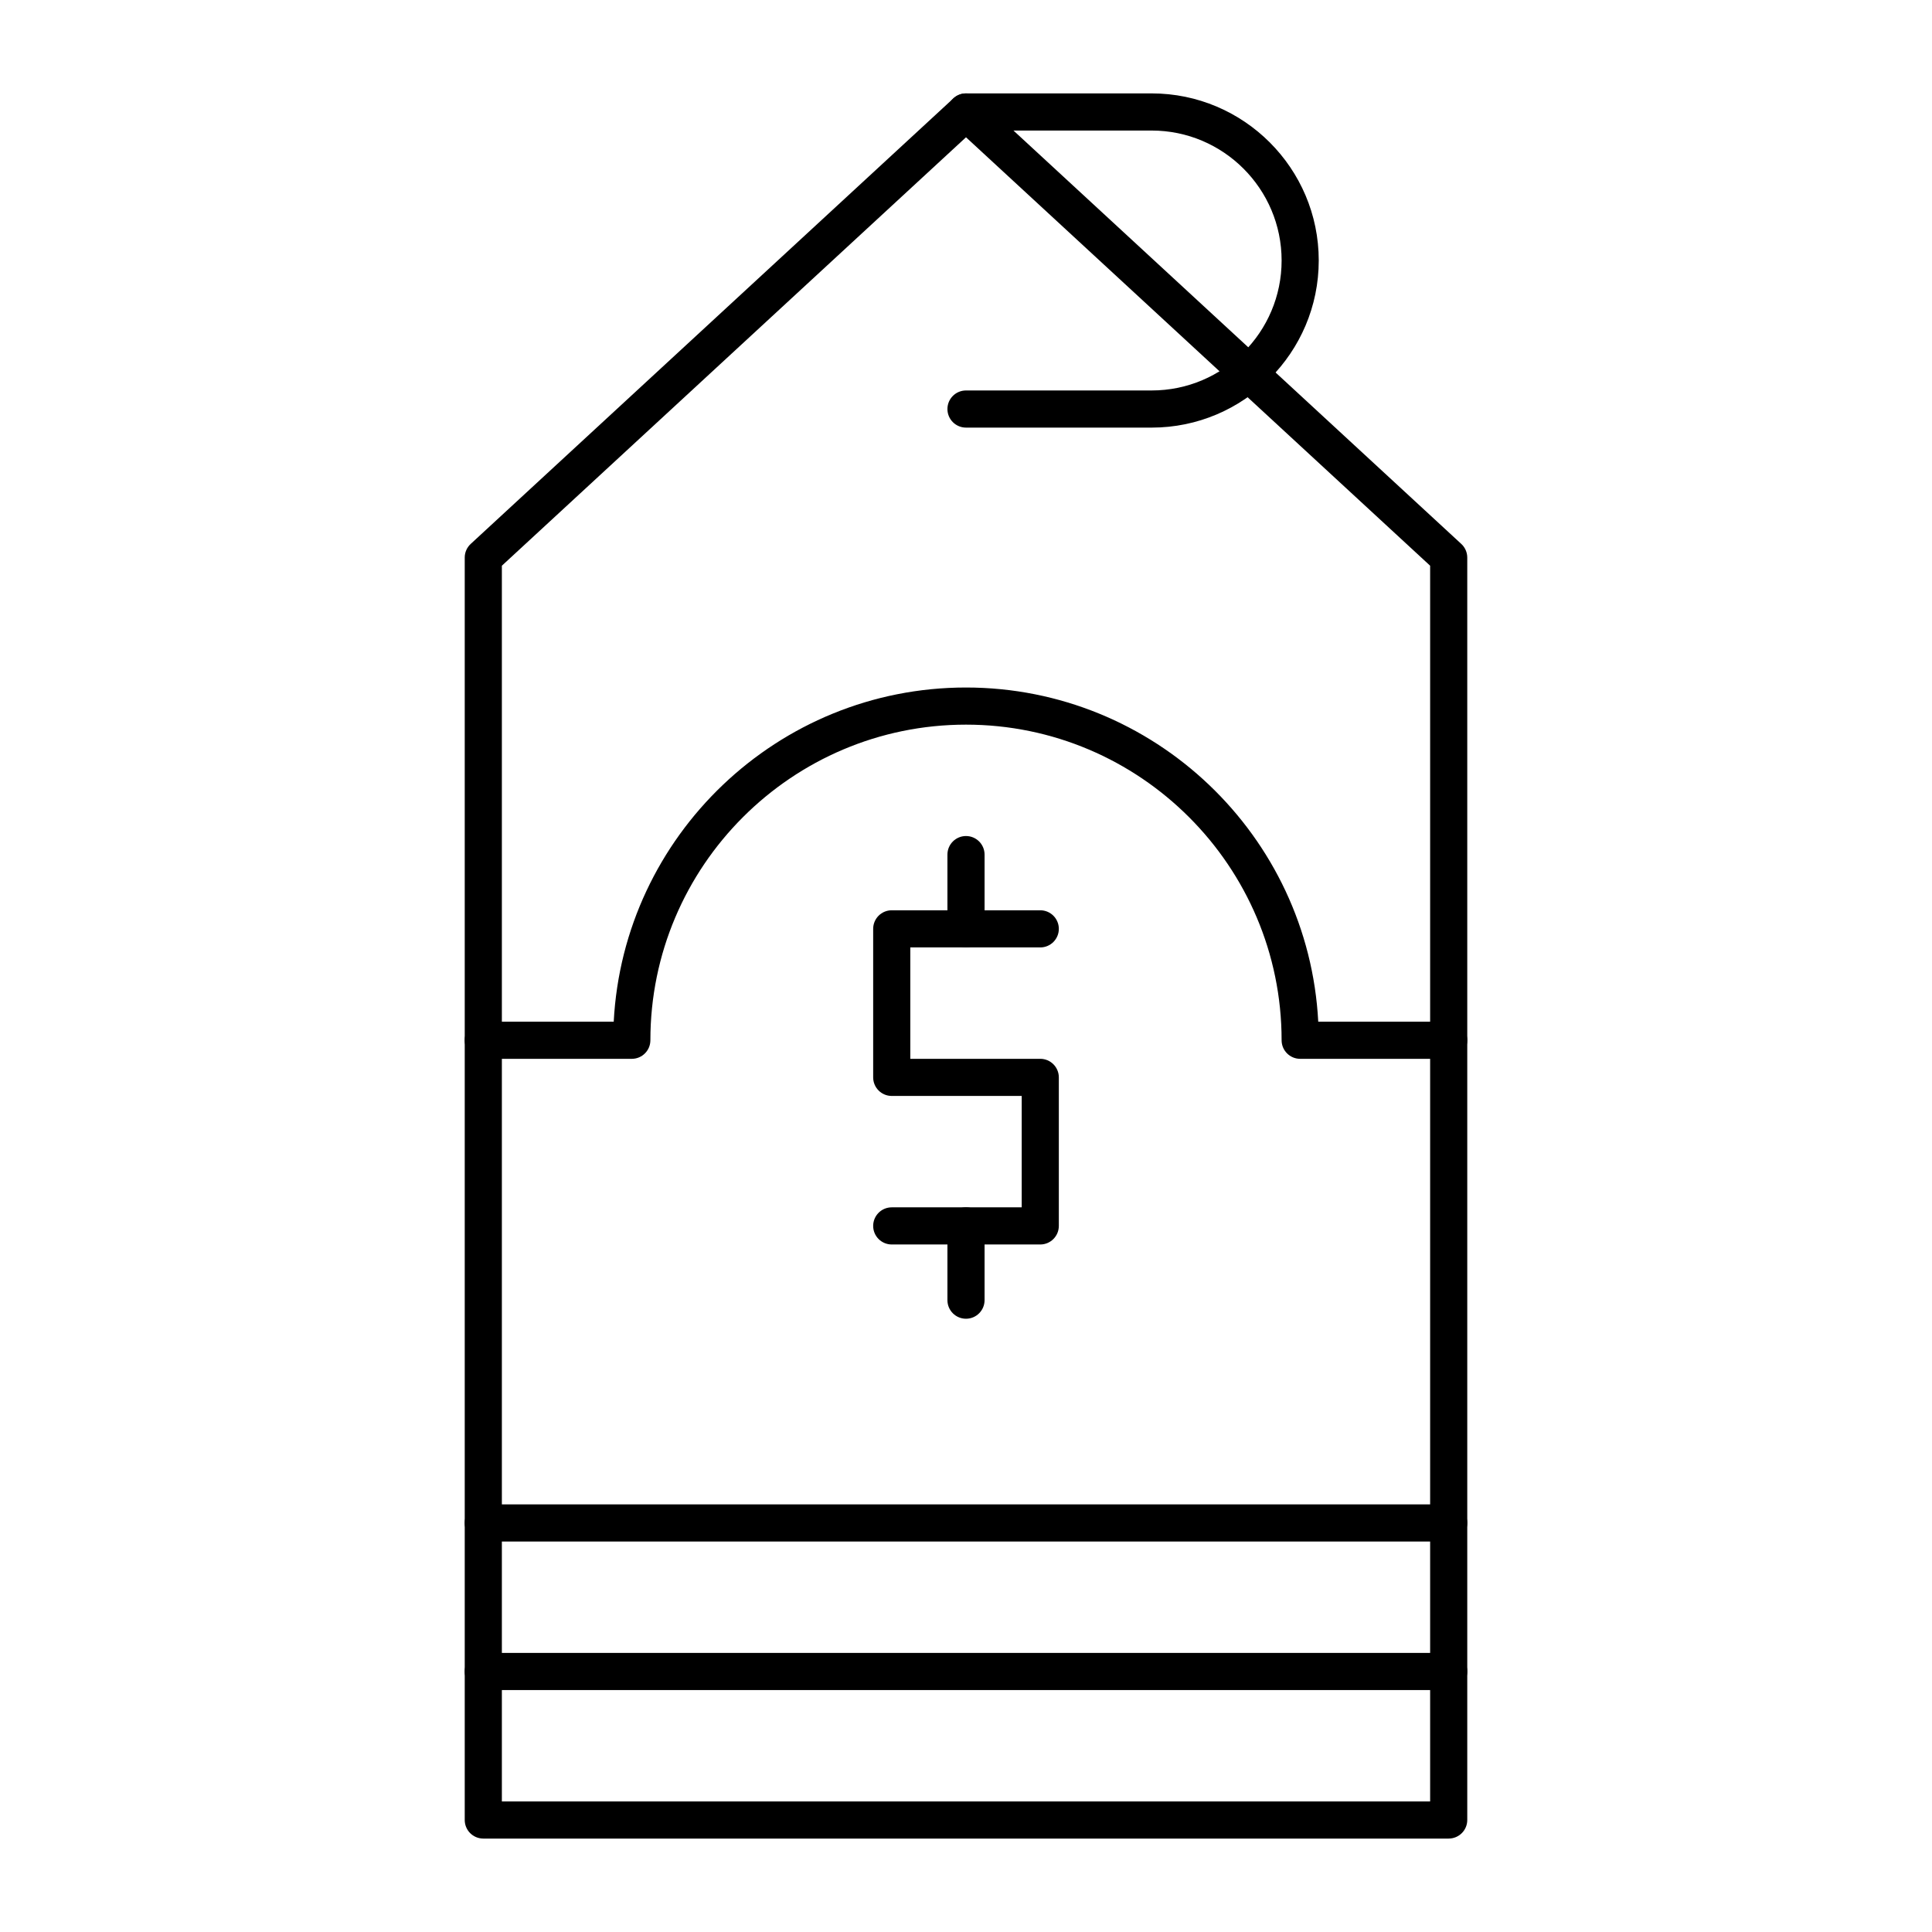 <?xml version="1.0" encoding="UTF-8"?>
<!-- Uploaded to: ICON Repo, www.iconrepo.com, Generator: ICON Repo Mixer Tools -->
<svg fill="#000000" width="800px" height="800px" version="1.1" viewBox="144 144 512 512" xmlns="http://www.w3.org/2000/svg">
 <g>
  <path d="m527.92 631.24h-255.84c-2.719 0-4.922-2.203-4.922-4.922v-334.56c0-1.375 0.574-2.684 1.582-3.613l127.92-118.08c1.887-1.742 4.789-1.742 6.676 0l127.92 118.08c1.008 0.93 1.582 2.242 1.582 3.613v334.56c0 2.715-2.203 4.918-4.922 4.918zm-250.92-9.84h246v-327.48l-123-113.54-123 113.54z"/>
  <path d="m449.2 257.32h-49.199c-2.719 0-4.922-2.203-4.922-4.922s2.203-4.922 4.922-4.922h49.199c18.992 0 34.441-15.449 34.441-34.441s-15.449-34.441-34.441-34.441h-49.199c-2.719 0-4.922-2.203-4.922-4.922s2.203-4.922 4.922-4.922h49.199c24.418 0 44.281 19.863 44.281 44.281 0 24.426-19.867 44.289-44.281 44.289z"/>
  <path d="m419.68 473.8h-39.359c-2.719 0-4.922-2.203-4.922-4.922s2.203-4.922 4.922-4.922h34.441v-29.52h-34.441c-2.719 0-4.922-2.203-4.922-4.922v-39.359c0-2.719 2.203-4.922 4.922-4.922h39.359c2.719 0 4.922 2.203 4.922 4.922s-2.203 4.922-4.922 4.922h-34.441v29.52h34.441c2.719 0 4.922 2.203 4.922 4.922v39.359c-0.004 2.723-2.207 4.922-4.922 4.922z"/>
  <path d="m400 395.08c-2.719 0-4.922-2.203-4.922-4.922v-19.68c0-2.719 2.203-4.922 4.922-4.922s4.922 2.203 4.922 4.922v19.68c-0.004 2.719-2.207 4.922-4.922 4.922z"/>
  <path d="m400 493.48c-2.719 0-4.922-2.203-4.922-4.922v-19.68c0-2.719 2.203-4.922 4.922-4.922s4.922 2.203 4.922 4.922v19.68c-0.004 2.719-2.207 4.922-4.922 4.922z"/>
  <path d="m527.92 424.6h-39.359c-2.719 0-4.922-2.203-4.922-4.922 0-46.121-37.52-83.641-83.641-83.641s-83.641 37.52-83.641 83.641c0 2.719-2.203 4.922-4.922 4.922h-39.359c-2.719 0-4.922-2.203-4.922-4.922s2.203-4.922 4.922-4.922h34.566c2.57-49.266 43.461-88.559 93.352-88.559 49.895 0 90.781 39.297 93.352 88.559l34.574 0.004c2.719 0 4.922 2.203 4.922 4.922 0 2.715-2.203 4.918-4.922 4.918z"/>
  <path d="m527.92 591.88h-255.84c-2.719 0-4.922-2.203-4.922-4.922s2.203-4.922 4.922-4.922h255.84c2.719 0 4.922 2.203 4.922 4.922s-2.203 4.922-4.922 4.922z"/>
  <path d="m527.92 552.52h-255.84c-2.719 0-4.922-2.203-4.922-4.922s2.203-4.922 4.922-4.922h255.84c2.719 0 4.922 2.203 4.922 4.922s-2.203 4.922-4.922 4.922z"/>
 </g>
</svg>